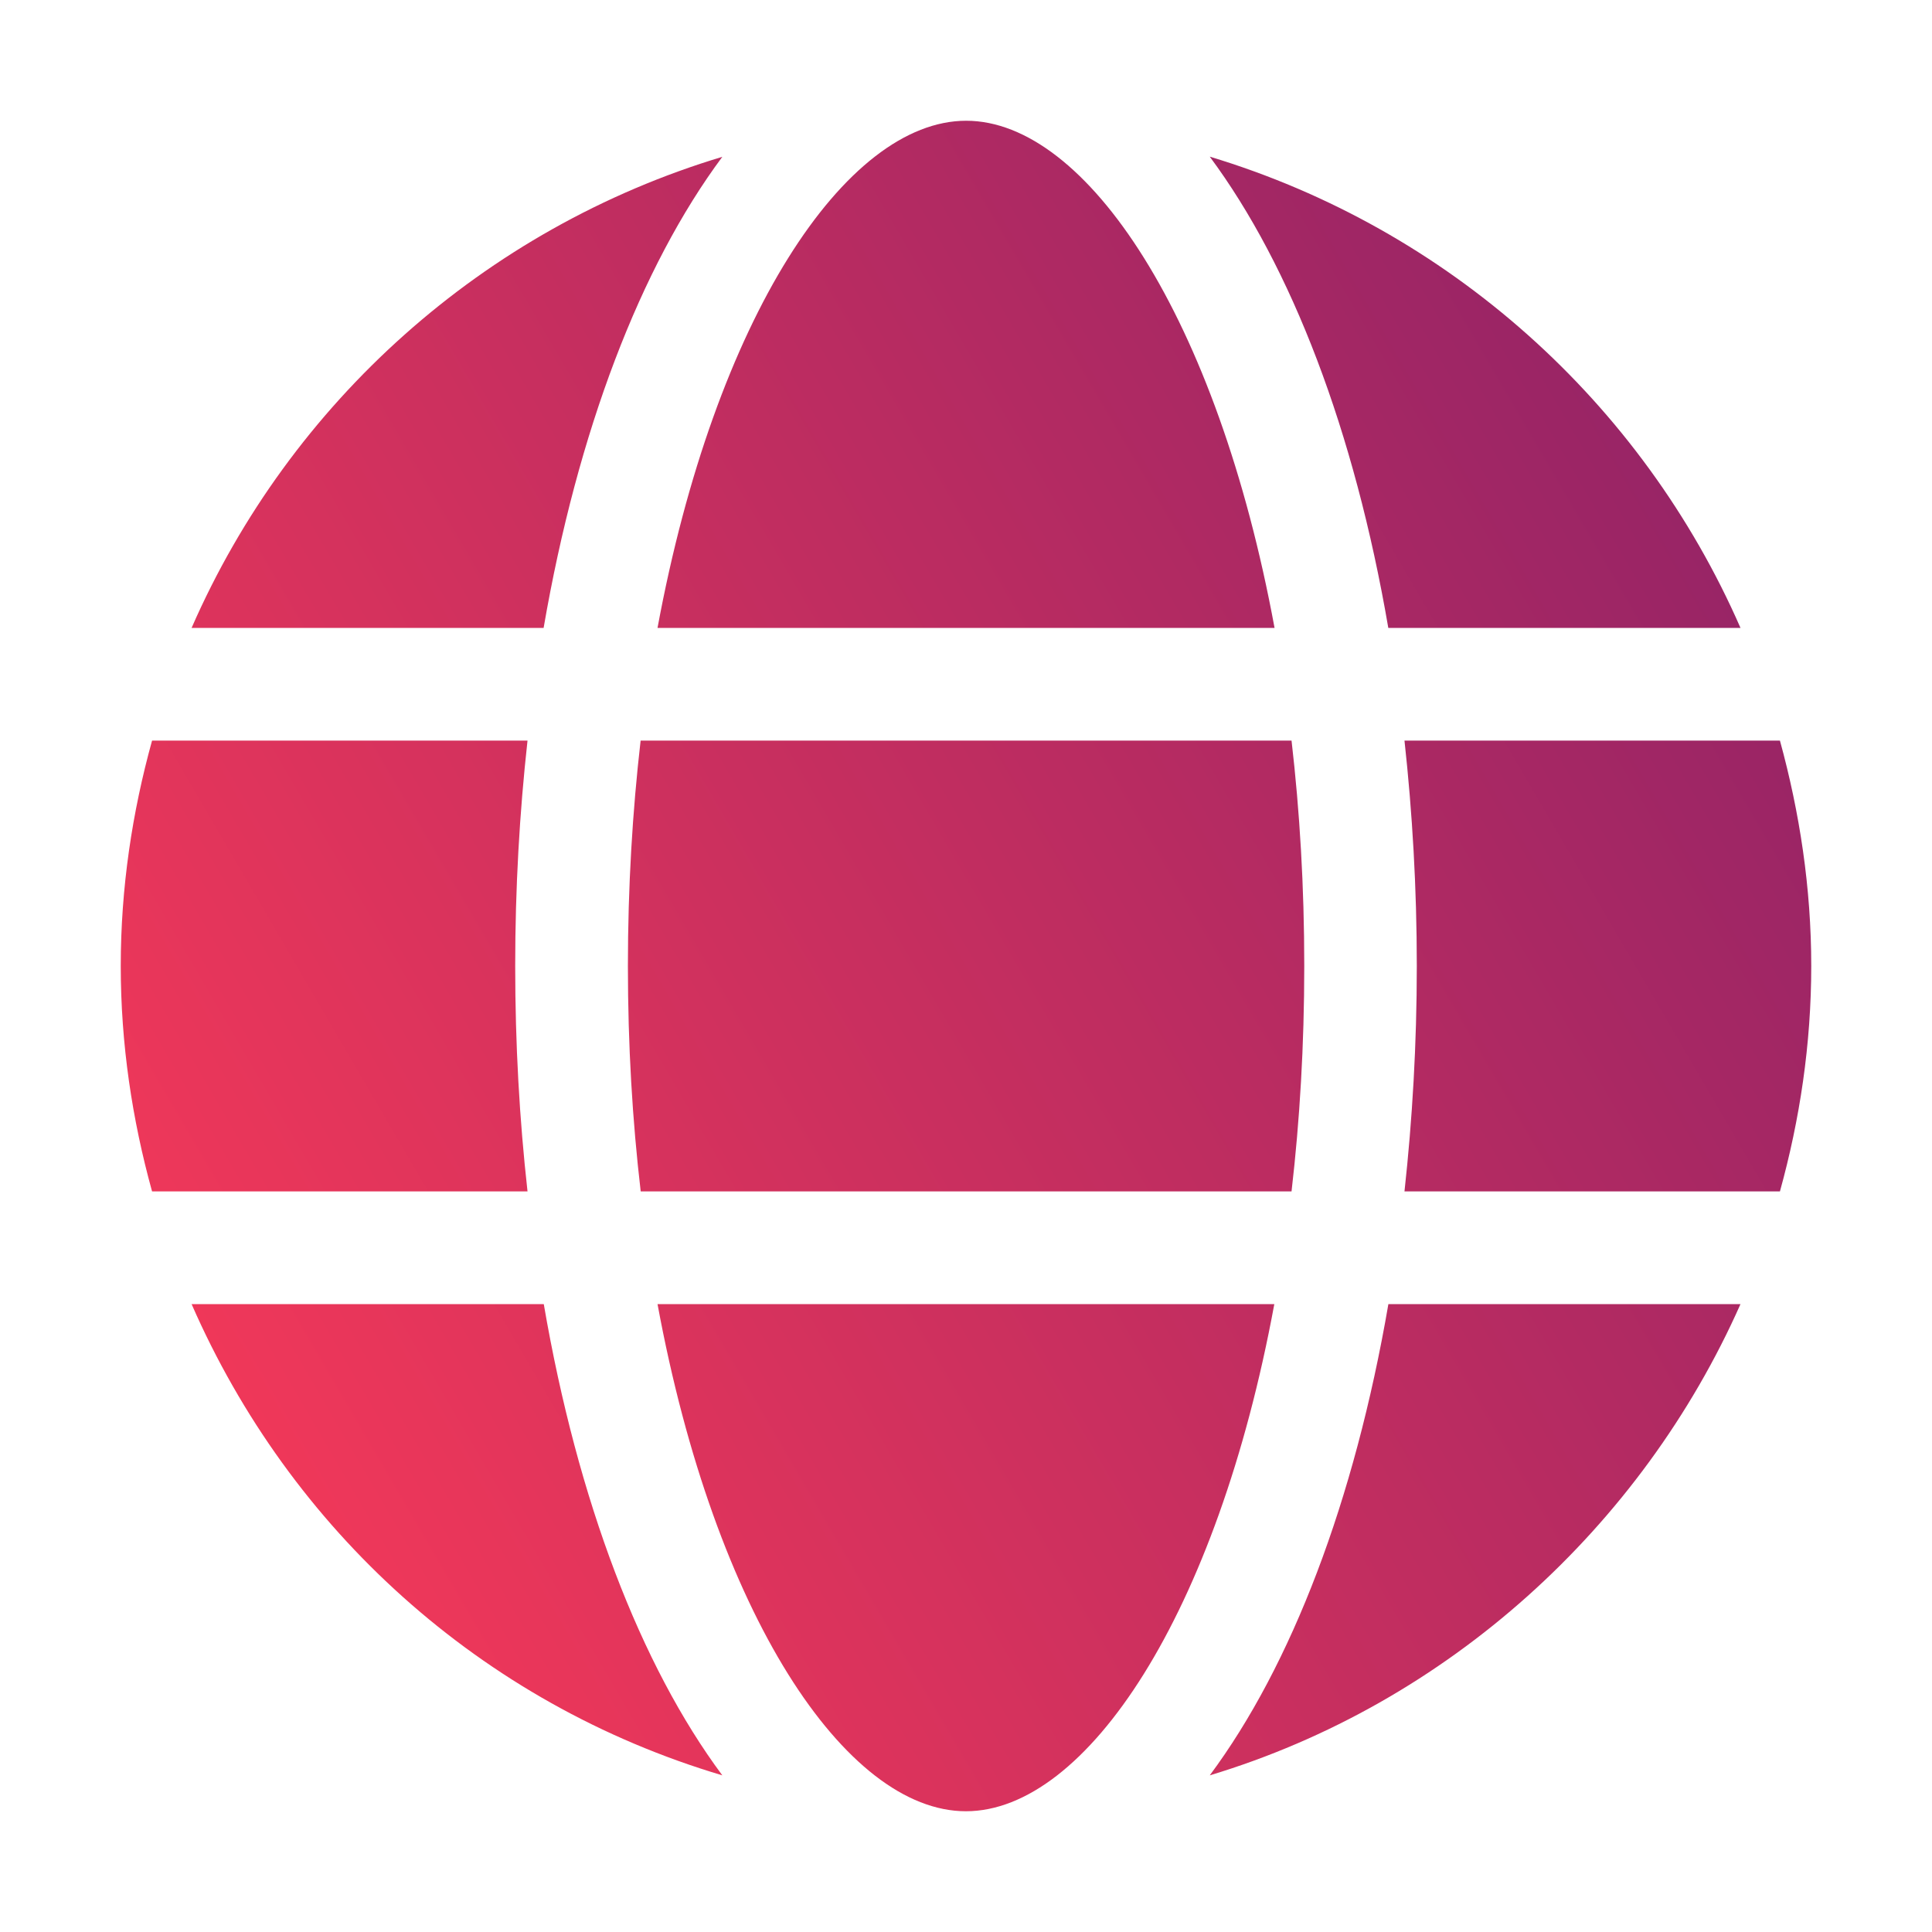 <svg xmlns="http://www.w3.org/2000/svg" width="24" height="24" viewBox="0 0 24 24" fill="none">
  <path d="M8.973 1.948C6.011 2.839 3.604 5 2.38 7.8H6.753C7.175 5.354 7.958 3.313 8.973 1.948ZM7.8 12C7.8 12.987 7.856 13.919 7.959 14.8H16.044C16.146 13.919 16.202 12.987 16.202 12C16.202 11.013 16.146 10.081 16.044 9.2H7.958C7.857 10.079 7.8 11.016 7.8 12ZM15.833 7.8C15.122 3.948 13.498 1.5 12.002 1.5C10.505 1.5 8.881 3.948 8.168 7.8H15.833ZM21.621 7.8C20.397 5 17.99 2.839 15.028 1.946C16.043 3.313 16.826 5.354 17.246 7.8H21.621ZM15.028 22.054C17.99 21.161 20.396 18.961 21.621 16.2H17.247C16.826 18.646 16.043 20.689 15.028 22.054ZM22.111 9.2H17.447C17.545 10.097 17.6 11.03 17.6 12C17.6 12.97 17.545 13.903 17.447 14.8H22.111C22.358 13.908 22.5 12.971 22.5 12C22.5 11.029 22.356 10.092 22.111 9.2ZM8.168 16.2C8.879 20.052 10.503 22.5 11.999 22.5C13.495 22.5 15.119 20.052 15.83 16.2H8.168ZM6.4 12C6.4 11.03 6.454 10.097 6.553 9.2H1.889C1.642 10.092 1.5 11.029 1.5 12C1.5 12.971 1.642 13.908 1.889 14.8H6.553C6.453 13.903 6.4 12.971 6.4 12ZM2.38 16.2C3.604 19 5.971 21.161 8.973 22.054C7.958 20.689 7.175 18.646 6.755 16.2H2.38Z" fill="url(#paint0_linear_110_18847)"/>
  <defs>
    <linearGradient id="paint0_linear_110_18847" x1="1.5" y1="22.5" x2="26.308" y2="8.028" gradientUnits="userSpaceOnUse">
      <stop stop-color="#FF3B57"/>
      <stop offset="1" stop-color="#892168"/>
    </linearGradient>
  </defs>
</svg>